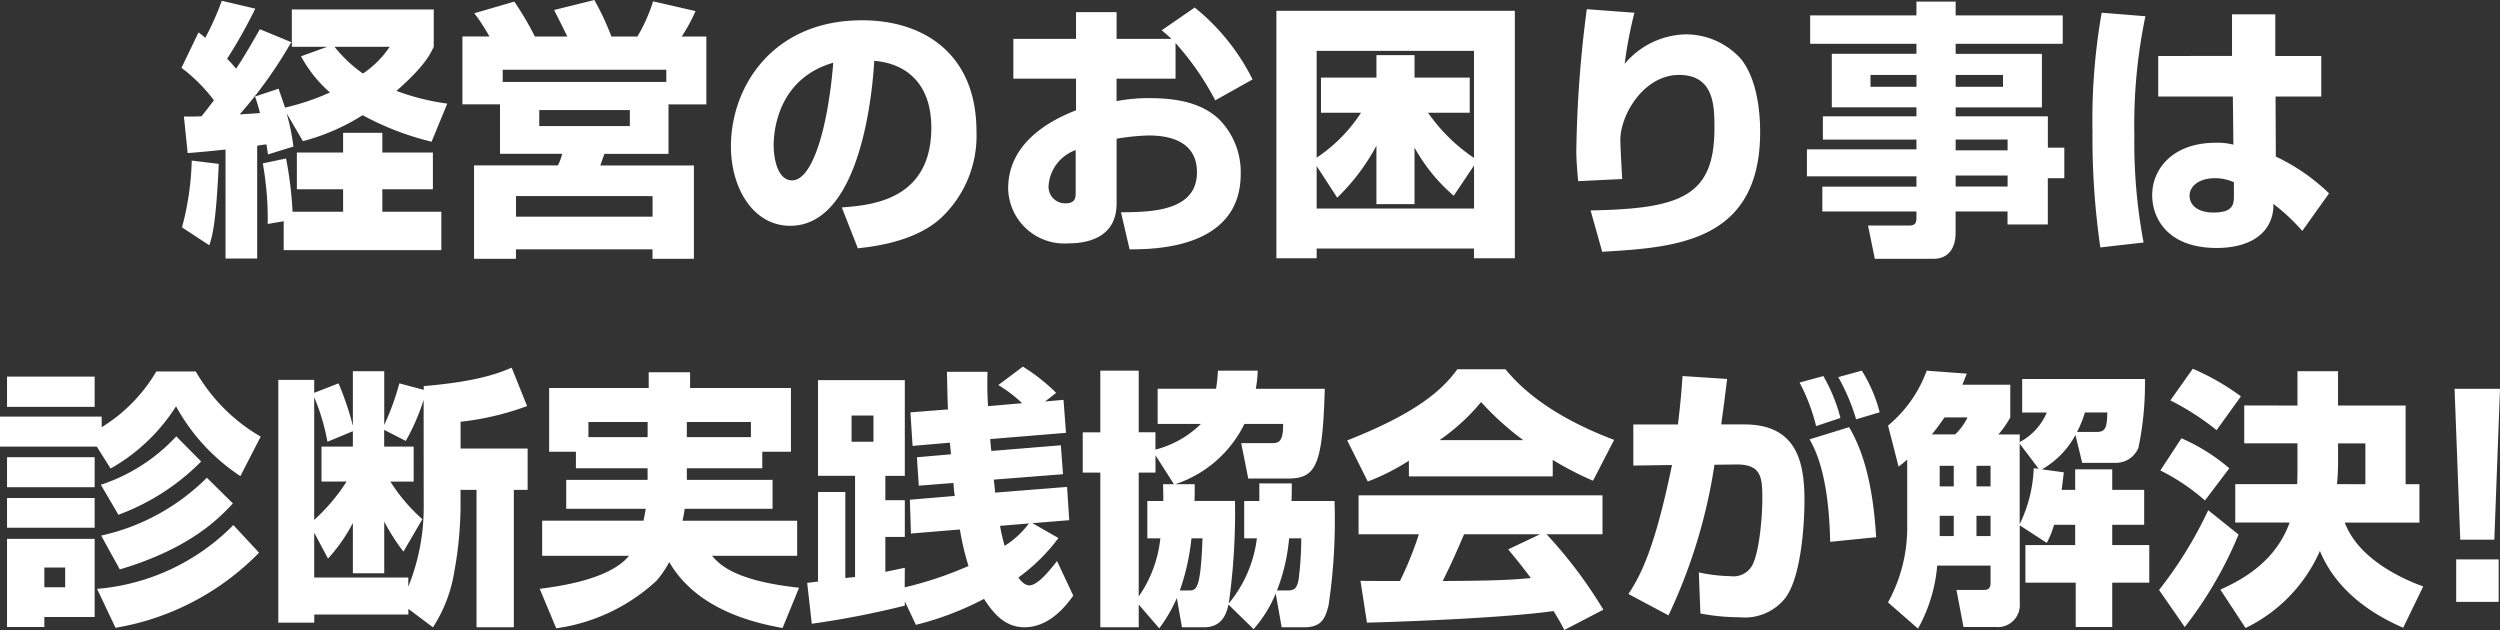 <svg xmlns="http://www.w3.org/2000/svg" width="203.39" height="51.252" viewBox="0 0 203.39 51.252"><rect x="0" y="0" width="203.39" height="51.252" fill="#333333" stroke="none"/><path d="M-87.274-6.512c.924-.066,1.606-.132,3.08-.286V2.068h2.574V-7.106c.374-.066.528-.088.748-.11.066.264.066.418.132.814l2.068-.638a17.861,17.861,0,0,0-.55-2.706L-77.9-7.48A17.273,17.273,0,0,0-73.04-9.592a23.062,23.062,0,0,0,5.61,2.156l1.276-3.1a18.983,18.983,0,0,1-4.136-1.034c2.244-1.958,2.75-2.97,3.036-3.586v-3.036H-78.8v3.036h2.882l-2.134.77A10.631,10.631,0,0,0-75.7-11.44a19.667,19.667,0,0,1-3.652,1.232c-.286-.858-.4-1.166-.528-1.54l-1.914.638a13.485,13.485,0,0,1,.4,1.342c-.748.066-1.034.066-1.65.11a35.686,35.686,0,0,0,4.2-5.874L-81.4-16.588c-1.078,1.892-1.562,2.662-1.936,3.212-.286-.352-.506-.572-.726-.814a39.729,39.729,0,0,0,2.288-4.07L-84.5-18.9a22.194,22.194,0,0,1-1.342,3.014,5.812,5.812,0,0,0-.55-.44l-1.386,2.882a13.2,13.2,0,0,1,2.64,2.64c-.154.2-.374.506-1.012,1.3-.4.022-.616.022-1.43.022Zm16.434-8.646a7.833,7.833,0,0,1-2.178,2.178,11.325,11.325,0,0,1-2.31-2.178ZM-79.464,1.386h12.826V-1.738h-4.8V-3.564h4.114V-6.556h-4.114V-8.162h-3.19v1.606h-3.762v2.992h3.762v1.826h-4.114a30.119,30.119,0,0,0-.528-4.334l-1.892.4a25.5,25.5,0,0,1,.4,4.928l1.3-.22ZM-86.944-5.9a22.906,22.906,0,0,1-.792,5.434L-85.514.99c.264-.792.55-1.848.77-6.622Zm22.022-10.1v5.522h3.058v4.026h5.06a4.131,4.131,0,0,1-.352.946h-6.82V2.09h3.41V1.32h11.11v.77h3.366V-5.5H-53.7c.044-.154.286-.814.33-.946h5.214v-4.026h3.08v-5.522h-2a14.966,14.966,0,0,0,1.122-2.068l-3.454-.792a13.507,13.507,0,0,1-1.276,2.86H-52.8a22.376,22.376,0,0,0-1.386-2.97l-3.278.814c.638,1.254.7,1.386,1.078,2.156h-2.64A24.8,24.8,0,0,0-60.7-18.832l-3.256.946a14.779,14.779,0,0,1,1.232,1.892Zm16.588,3.7h-13.31v-.99h13.31ZM-51.3-10.01v1.3h-7.37v-1.3Zm1.848,7v1.672h-11.11V-3.014Zm16.7,4.246c1.166-.132,4.51-.484,6.666-2.376A9.163,9.163,0,0,0-23.1-8.272c0-6.27-4.246-9.042-9.306-9.042-7.26,0-10.67,5.39-10.67,10.252,0,3.454,1.848,6.468,4.818,6.468,5.9,0,6.732-11.506,6.842-13.42,2.508.2,4.642,1.76,4.642,5.434,0,5.918-4.906,6.314-7.282,6.49Zm-2-15.092C-35.178-8.6-36.432-4.29-38.1-4.29c-1.254,0-1.5-1.98-1.5-2.816C-39.6-7.656-39.6-12.452-34.76-13.86ZM-8.03-16.5c.44.374.594.506.792.7H-11.7v-2.178H-15V-15.8h-5.1v3.234H-15v2.574c-1.32.528-5.522,2.244-5.522,6.358A4.567,4.567,0,0,0-15.642.836C-14.1.836-11.7.4-11.7-2.42V-7.678a17.928,17.928,0,0,1,2.6-.264c1.1,0,3.938.154,3.938,2.992,0,3.234-3.872,3.234-6.182,3.256l.7,3.014c1.936,0,9.042-.022,9.042-6.138A6.1,6.1,0,0,0-3.454-9.35c-.88-.77-2.332-1.628-5.5-1.628a13.412,13.412,0,0,0-2.75.242v-1.826h4.8v-2.9A22.66,22.66,0,0,1-3.674-10.8L-.638-12.5a17.533,17.533,0,0,0-4.708-5.852Zm-7,13.156c0,.462,0,.924-.858.924a1.346,1.346,0,0,1-1.342-1.474,3.322,3.322,0,0,1,2.2-2.86ZM20.7-18.084H1.3V2.046H4.576V1.254h12.8v.792H20.7ZM17.028-9.79v-2.86H12.54v-1.826h-3.1v1.826H4.928v2.86H8.184A12.633,12.633,0,0,1,4.576-6.138v-8.69h12.8v8.712A14.152,14.152,0,0,1,13.64-9.79ZM17.38-5.5V-2H4.576V-5.456L6.248-2.882a17.167,17.167,0,0,0,3.19-4.224v4.752h3.1v-4.6a14.321,14.321,0,0,0,3.19,3.916Zm9.174-12.716A97.118,97.118,0,0,0,25.7-6.644c0,.66.088,1.8.154,2.42L29.436-4.4c-.044-.66-.154-2.75-.154-3.168,0-2.09,1.936-5.3,4.774-5.3,2.882,0,2.882,2.574,2.882,4.334,0,5.544-2.728,6.556-10.076,6.688l.946,3.366C33.7,1.166,40.656.77,40.656-8.228c0-1.144-.11-4.092-1.54-5.918a6.035,6.035,0,0,0-4.488-2.024,6.675,6.675,0,0,0-4.994,2.4,35.22,35.22,0,0,1,.792-4.158Zm38.72.506H56.562v-1.122h-3.19v1.122H44.726v2.31h8.646v.814H46.486v4.356h6.886V-9.5H45.76v1.892h7.612v.792h-8.91v2.2h8.91v.836H45.716V-1.76h7.656v.528c0,.4-.11.616-.572.616H49.434l.55,2.706h4.774c1.32,0,1.8-1.012,1.8-2.09V-1.76h4.224V-.7h3.278V-4.466h1.342V-6.952H64.064V-9.5h-7.5v-.726H63.58v-4.356H56.562V-15.4h8.712Zm-11.9,4.84v.968h-3.74v-.968Zm7.04,0v.968h-3.85v-.968Zm.374,5.258v.88H56.562v-.88Zm0,2.926v.9H56.562v-.9ZM68.442-17.93a50.4,50.4,0,0,0-.748,9.636,62.716,62.716,0,0,0,.638,9.46l3.52-.4A43.851,43.851,0,0,1,71.1-7.964a43.234,43.234,0,0,1,.9-9.68Zm4.6,3.52v3.3h6.072l.044,3.916A4.966,4.966,0,0,0,77.7-7.348c-3.388,0-5.148,2.046-5.148,4.268,0,1.826,1.21,4.29,5.258,4.29.946,0,3.1-.154,4.114-1.738a3.157,3.157,0,0,0,.484-1.848,15.656,15.656,0,0,1,2.354,2.2l2.178-3.058A16.113,16.113,0,0,0,82.61-6.226l-.022-4.884h3.718v-3.3h-3.74V-17.8h-3.52v3.388ZM79.2-3.058c0,.638,0,1.386-1.65,1.386-1.386,0-1.958-.682-1.958-1.364,0-.726.682-1.43,2.09-1.43a3.692,3.692,0,0,1,1.518.33ZM-93.544,19.154a15.127,15.127,0,0,0,5.324-5.06,16.014,16.014,0,0,0,5.236,5.676l1.65-3.212a14.427,14.427,0,0,1-5.28-5.3h-3.212a13.092,13.092,0,0,1-4.444,4.532V14.93h-8.272v2.442h7.876Zm-8.426,1.518h7.128V18.23h-7.128Zm0,11.374h3.036v-.814h4.092V24.874h-7.128Zm4.73-4.84v1.606h-1.694V27.206Zm-4.73-13.068h7.128V11.674h-7.128Zm0,9.834h7.128v-2.42h-7.128Zm16.258-4.07a17.5,17.5,0,0,1-8.6,4.708l1.518,2.75c5.852-1.738,8.162-4.268,9.2-5.368Zm2.156,3.85a17.6,17.6,0,0,1-11.088,5.192l1.5,3.168A21.231,21.231,0,0,0-81.466,26ZM-88.2,16.536a14.542,14.542,0,0,1-6.138,3.938l1.43,2.442a18.471,18.471,0,0,0,6.732-4.334Zm20.13-3.784-1.98-.528a21.3,21.3,0,0,1-1.232,3.388V11.234h-2.552v4.444A23.646,23.646,0,0,0-75,12.224l-1.98.77V11.938H-79.9V31.694h2.926v-.66h7.656v-.462l2,1.5a11.733,11.733,0,0,0,1.738-4.532,30.924,30.924,0,0,0,.506-5.148v-1.5h1.3V32.068h3.036V20.892h1.122V17.526h-5.456V15.348a22.548,22.548,0,0,0,5.412-1.276l-1.254-3.124c-.99.418-2.684,1.122-7.15,1.5Zm0,9.416a17.263,17.263,0,0,1-1.254,6.6V28.02h-7.656V24.368l1.122,2.112a13.253,13.253,0,0,0,2.024-2.9v4.092h2.552v-4.2a16.463,16.463,0,0,0,1.562,2.442l1.54-2.64a14.12,14.12,0,0,1-2.6-3.058h1.892V17.372h-2.4V16.008l1.76.9a17.373,17.373,0,0,0,1.452-3.344Zm-5.764-4.8h-2.552V20.21h2.046a15.485,15.485,0,0,1-2.64,3.124V13.346a17.374,17.374,0,0,1,1.078,3.63l2.068-.858Zm23.98,2.706h-6.622v2.354h6.468c-.088.55-.132.7-.176.968h-8.25v2.86h7.062c-1.606,1.98-5.94,2.508-7.26,2.684l1.342,3.212a15.072,15.072,0,0,0,8.162-3.872,8.1,8.1,0,0,0,1.034-1.518c2.288,3.96,7.084,4.972,9.218,5.368l1.342-3.278c-5.236-.572-6.446-1.87-7.084-2.6h6.93V23.4h-9.328a9.639,9.639,0,0,0,.176-.968h7.15V20.078h-6.974v-.946h6.138V17.79h2.332V12.6H-46.4V11.322h-3.366V12.6h-8.1V17.79h2.178v1.342h5.83Zm0-3.476H-54.67V15.37h4.818Zm3.19-1.232h5.214V16.6h-5.214ZM-28.93,27.228c-1.144.242-1.254.264-1.584.33V24.72h1.584V21.728h-1.584v-1.98h1.584V11.96h-7.062v7.788h3.014v8.228l-.792.088v-7h-2.222V28.35c-.33.044-.418.044-.88.11l.374,3.322a72.8,72.8,0,0,0,7.568-1.474v-.352l.9,1.914a24.5,24.5,0,0,0,5.544-2.112c.9,1.408,1.848,2.31,3.3,2.31,1.5,0,2.838-.968,3.96-2.574l-1.32-2.816c-.7.9-1.606,1.98-2.244,1.98-.286,0-.594-.2-.9-.638a14.938,14.938,0,0,0,3.256-3.212l-2.112-1.21,2.992-.242-.176-2.706-5.852.462c-.022-.308-.066-.682-.11-1.056l5.632-.44-.176-2.354-5.654.462c-.022-.154-.088-.814-.088-.968l6.16-.506-.2-2.684-1.5.132.9-.7a14.93,14.93,0,0,0-2.706-2.134l-2,1.5a10.753,10.753,0,0,1,1.936,1.474l-2.772.242c-.066-1.078-.066-1.826-.044-2.794h-3.3c.044,1.672.044,2.332.088,3.058l-3.058.242.176,2.728,3.036-.264c0,.088.022.176.088.946l-2.772.242.154,2.31,2.816-.22c.044.55.044.594.11,1.056l-3.652.308.088,2.75,3.982-.33a21.424,21.424,0,0,0,.7,2.97,29.968,29.968,0,0,1-5.192,1.738Zm10.1-3.608a7.414,7.414,0,0,1-1.98,1.826,16.293,16.293,0,0,1-.374-1.628Zm-12.65-8.778v2.134h-1.782V14.842ZM-6.93,20.43A9.631,9.631,0,0,0-1.3,15.524H1.848c.022,1.562-.44,1.562-.946,1.562H-1.562l.572,2.882H2.244c2.31,0,2.816-1.1,2.992-7.3H-.374A10.1,10.1,0,0,0-.22,11.19H-3.454a14.459,14.459,0,0,1-.154,1.474H-8.36v2.86h3.52a8.159,8.159,0,0,1-3.7,2.09V16.206H-9.9V11.19h-3.124v5.016h-1.43v3.278h1.43V32.068H-9.9V30.22l1.672,1.936A12.6,12.6,0,0,0-6.8,29.692l.418,2.376H-4.6c1.276,0,1.782-.792,2-1.848l2.046,2a10.4,10.4,0,0,0,1.8-2.9l.484,2.75H3.52c1.408,0,1.738-.638,2.024-1.782a46.783,46.783,0,0,0,.484-8.492H2.53c.022-.528.022-.748.022-1.43H-.088v1.43H-1.32V24.83H-.286a10.287,10.287,0,0,1-2.288,5.3,53.543,53.543,0,0,0,.506-8.338h-3.3c.022-.33.022-.55.022-1.364Zm-.99,0c.022.88.022,1.056.022,1.364H-9.2V24.83H-8.14A10.088,10.088,0,0,1-9.9,29.56V19.484h1.364V18.076l1.5,2.354Zm1.364,8.646A18.421,18.421,0,0,0-5.61,24.83h.9c-.154,4.246-.506,4.246-1.144,4.246Zm7.9,0a15.091,15.091,0,0,0,.99-4.246h.99a26.951,26.951,0,0,1-.22,3.388c-.154.726-.352.858-.946.858ZM27.9,30.638a37.12,37.12,0,0,0-4.62-6.138H27.83V21.332H7.986V24.5h4.906a27.943,27.943,0,0,1-1.54,3.806c-.308,0-3.1,0-3.212-.022l.528,3.41c3.96-.11,11.44-.418,15.18-.946.418.66.66,1.122.88,1.54Zm-7.744-4.906c.44.528.924,1.1,1.848,2.332-2.2.22-4.576.22-7.172.242.682-1.386.946-1.958,1.738-3.806h6.182Zm-8.074-5.94h11.7V18.45a25.059,25.059,0,0,0,3.278,1.694l1.716-3.322c-5.654-2.134-7.9-4.62-8.844-5.742H16.016c-1.3,1.826-3.586,3.674-8.954,5.786L8.734,20.21a17.8,17.8,0,0,0,3.344-1.694Zm2.486-2.948a16.62,16.62,0,0,0,3.388-3.1,22.66,22.66,0,0,0,3.432,3.1ZM34.342,11.63c-.066,1.034-.176,2.332-.374,3.938h-3.63v3.344l3.146-.044c-1.408,6.864-2.574,9.02-3.542,10.494L33.2,31.1a43.943,43.943,0,0,0,3.74-12.254l1.76-.022c2.09-.022,2.134,1.078,2.134,2.838,0,1.584-.286,4.6-.9,5.5a1.752,1.752,0,0,1-1.694.748,12.894,12.894,0,0,1-2.574-.308l.132,3.344a17,17,0,0,0,3.19.308A4.2,4.2,0,0,0,42.7,29.692c1.408-1.87,1.562-6.644,1.562-7.9,0-2.97-.506-6.226-4.884-6.226H37.488c.264-1.892.374-2.838.484-3.7ZM50.094,24.742c-.264-4.422-1.1-7.084-2.2-8.954l-3.212.99c.44.814,1.562,2.838,1.672,8.338Zm.286-10.164a12.039,12.039,0,0,0-1.452-3.388l-1.914.528a16.614,16.614,0,0,1,1.452,3.432Zm-3.19.462A13.728,13.728,0,0,0,45.8,11.63l-1.936.528A15.472,15.472,0,0,1,45.21,15.7Zm19.668,3.652h2.75a1.988,1.988,0,0,0,1.826-1.232,25.632,25.632,0,0,0,.528-5.588H61.974V14.6h2a4.822,4.822,0,0,1-2.2,2.4v-.616H60.038A8.064,8.064,0,0,0,61.006,15V12.334H57.112c.11-.286.2-.484.352-.9l-3.256-.242a10.458,10.458,0,0,1-3.146,4.466L51.92,19c.44-.352.528-.418.7-.572v5.28a12.59,12.59,0,0,1-1.562,6.336L53.5,32.178a12.8,12.8,0,0,0,1.562-5.126H59.4V28.46c0,.572-.308.572-.682.572h-2.09l.572,3.014h2.618a1.793,1.793,0,0,0,1.958-1.958V23.774l2.2,1.43a7.616,7.616,0,0,0,.594-1.474h1.716v1.65H62.238v3.058H66.33v3.608H69.3V28.438h3.014V25.38H69.3V23.73h2.6V20.892H69.3V19.22H66.286v1.672h-1.1c.066-.506.11-.88.176-1.43L63.58,19.22a7.05,7.05,0,0,0,2.728-2.794Zm-10.45.242v1.672H55.264V18.934Zm2.992,0v1.672H58.256V18.934ZM56.408,23v1.65H55.264V23ZM59.4,23v1.65H58.256V23Zm3.916-3.828-.4-.044a11.4,11.4,0,0,1-1.144,4.554V17.13Zm-8.69-2.794c.528-.638.836-1.122,1.034-1.386h1.87a4.7,4.7,0,0,1-1.012,1.386Zm11.814-.2a9.424,9.424,0,0,0,.638-1.584H68.9c-.022,1.254-.154,1.584-.88,1.584Zm13.6-2.156v3.08H84.37v2.156c0,.22,0,.726-.022,1.166H79.31v3.124h4.422c-1.188,3.322-4.092,4.752-5.632,5.456l2.046,3.124a12.571,12.571,0,0,0,6.05-6.27c1.518,3.674,4.95,5.456,6.776,6.248L94.6,28.746c-1.65-.594-5.258-2.2-6.38-5.192h6.072V20.43H93.17v-6.4h-5.5V11.234h-3.3v2.794Zm7.546,6.4c.088-.858.088-1.672.088-1.87V17.108h2.222V20.43ZM74.03,13.61a21.239,21.239,0,0,1,3.762,2.42l1.98-2.75a19.957,19.957,0,0,0-3.916-2.244Zm-.814,5.7a16.946,16.946,0,0,1,3.63,2.442l1.98-2.618a15.475,15.475,0,0,0-3.894-2.442Zm3.894,3.234a33.285,33.285,0,0,1-4,6.49l2.09,3.014a32.3,32.3,0,0,0,4.378-7.524Zm20.042-9.878.462,12.276h2.772l.462-12.276Zm.132,13.882V30h3.454V26.546Z" transform="translate(102.542 18.964)" fill="#fff"/></svg>